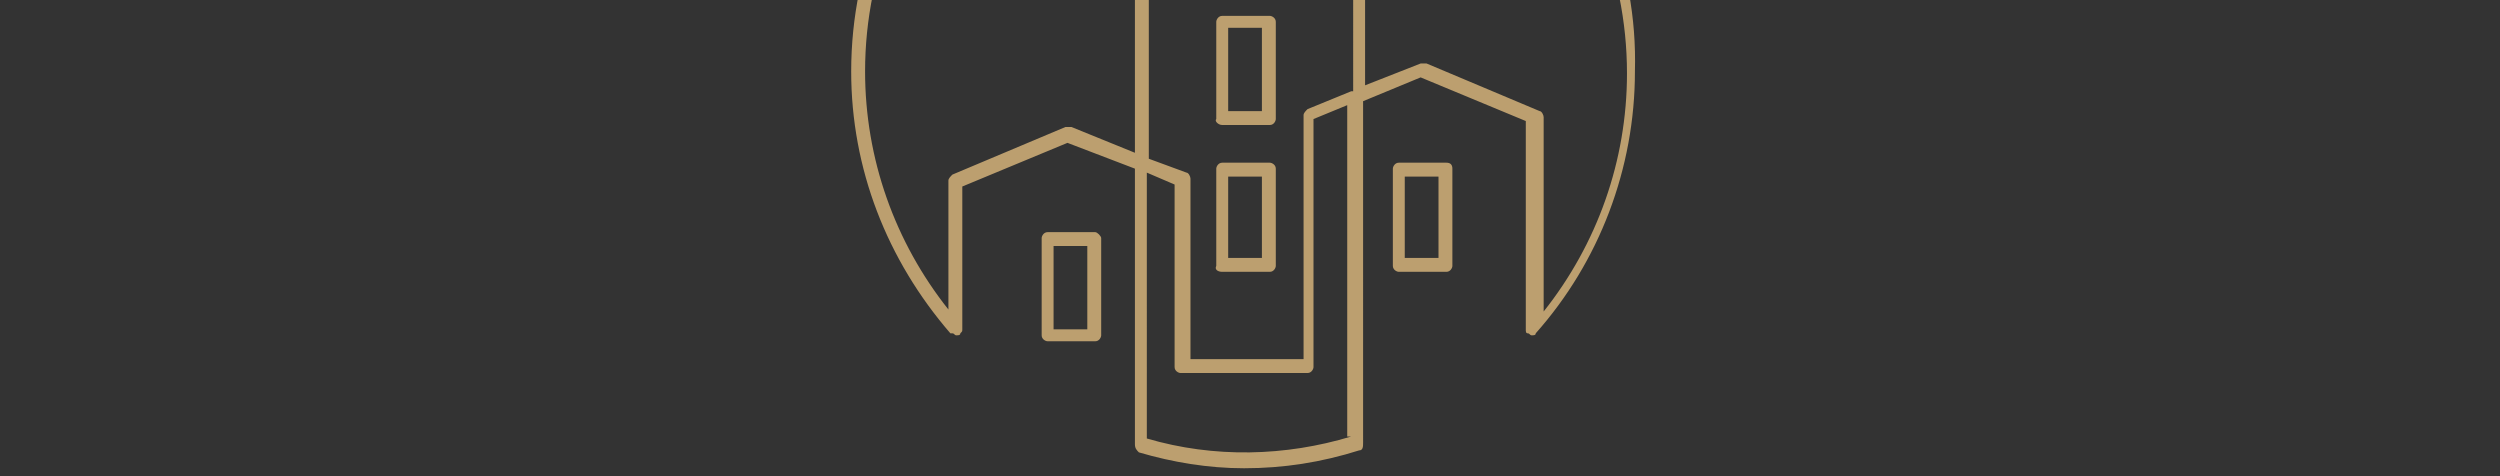 <?xml version="1.0" encoding="utf-8"?>
<!-- Generator: Adobe Illustrator 24.1.3, SVG Export Plug-In . SVG Version: 6.00 Build 0)  -->
<svg version="1.1" id="Calque_1" xmlns="http://www.w3.org/2000/svg" xmlns:xlink="http://www.w3.org/1999/xlink" x="0px" y="0px"
	 viewBox="0 0 126 24" style="enable-background:new 0 0 126 24;" xml:space="preserve">
<rect x="0" y="0" width="126" height="24" fill="#333333" stroke="none"/>
<style type="text/css">
	.st0{fill:#BC9F6F;}
	.st1{fill:#FFFFFF;}
</style>
<g>
	<path class="st0" d="M23.6,28c0.5,0,0.9,0,1.2,0v0.3c-0.5,0.1-1,0.6-1.3,1.4l-3.8,9.8h-0.1h-0.1l-4-10.2c-0.3-0.7-0.6-1-1.1-1V28
		c0.4,0,1,0,1.7,0c0.9,0,1.6,0,2.1,0v0.3c-0.4,0-0.7,0.1-0.9,0.2c-0.2,0.1-0.3,0.2-0.3,0.5c0,0.2,0.1,0.4,0.2,0.8l2.9,7.8l2.6-6.8
		c0.2-0.6,0.3-1,0.3-1.3c0-0.3-0.1-0.6-0.3-0.7c-0.2-0.2-0.6-0.2-1.1-0.2V28C22.4,28,23,28,23.6,28z"/>
	<path class="st0" d="M28.5,38.3c0.5,0.7,1.2,1,2.1,1c0.4,0,0.7-0.1,1-0.2c0.3-0.2,0.6-0.4,0.8-0.7c0.2-0.3,0.3-0.7,0.3-1.2
		c0-0.4-0.1-0.8-0.3-1.1c-0.2-0.3-0.5-0.6-0.8-0.9s-0.8-0.6-1.4-0.9c-0.6-0.4-1.2-0.7-1.5-1s-0.7-0.7-1-1.1
		c-0.2-0.4-0.4-0.9-0.4-1.5c0-0.6,0.1-1.1,0.4-1.5c0.3-0.4,0.6-0.7,1.1-0.9s1-0.3,1.5-0.3c0.3,0,0.6,0,0.9,0.1
		c0.2,0.1,0.4,0.1,0.6,0.2c0.2,0.1,0.3,0.2,0.5,0.3c0.2,0.2,0.4,0.2,0.6,0.2c0.1,0,0.2-0.1,0.2-0.2s0.1-0.3,0.1-0.5h0.4
		c-0.1,0.6-0.1,1.7-0.1,3.3h-0.4c0-0.6-0.2-1.1-0.4-1.5s-0.5-0.8-0.9-1.1c-0.4-0.3-0.9-0.4-1.4-0.4c-0.4,0-0.7,0.1-1,0.2
		c-0.3,0.2-0.5,0.4-0.7,0.7c-0.2,0.3-0.3,0.6-0.3,1c0,0.6,0.2,1.1,0.5,1.4s0.8,0.7,1.2,1c0.5,0.3,0.8,0.5,1,0.6
		c0.7,0.4,1.2,0.8,1.6,1.1c0.4,0.3,0.7,0.7,0.9,1.1s0.4,0.9,0.4,1.4c0,0.7-0.2,1.2-0.5,1.7s-0.7,0.8-1.2,1c-0.5,0.2-1.1,0.3-1.7,0.3
		c-0.5,0-0.9-0.1-1.3-0.2c-0.3-0.1-0.6-0.3-0.9-0.4c-0.2-0.2-0.4-0.2-0.6-0.2c-0.1,0-0.2,0.1-0.2,0.2s-0.1,0.3-0.1,0.5h-0.4
		c0-0.6,0.1-1.9,0.1-3.9h0.4C27.8,36.7,28,37.6,28.5,38.3z"/>
	<path class="st1" d="M41.6,32.3c-0.1,0-0.2,0.1-0.2,0.2c0,0.1-0.1,0.3-0.1,0.6v5.2c0,0.3,0,0.5,0.1,0.6s0.1,0.2,0.2,0.2
		c0.1,0,0.3,0.1,0.6,0.1v0.2c-0.3,0-0.8,0-1.3,0c-0.6,0-1.1,0-1.3,0v-0.2c0.3,0,0.4,0,0.6-0.1c0.1,0,0.2-0.1,0.2-0.2
		s0.1-0.3,0.1-0.6v-5.2c0-0.3,0-0.5-0.1-0.6c0-0.1-0.1-0.2-0.2-0.2c-0.1,0-0.3-0.1-0.6-0.1V32c0.3,0,0.7,0,1.3,0c0.6,0,1,0,1.3,0
		v0.2C41.9,32.2,41.7,32.2,41.6,32.3z"/>
	<path class="st1" d="M51.8,32.3c-0.1,0-0.2,0.1-0.2,0.2c0,0.1-0.1,0.3-0.1,0.6v5.2c0,0.3,0,0.5,0.1,0.6s0.1,0.2,0.2,0.2
		c0.1,0,0.3,0.1,0.6,0.1v0.2c-0.3,0-0.8,0-1.3,0c-0.6,0-1.1,0-1.3,0v-0.2c0.3,0,0.4,0,0.5-0.1c0.1,0,0.2-0.1,0.2-0.2
		c0-0.1,0.1-0.3,0.1-0.6v-5.6L48,39.5h-0.2l-2.6-6.8v5.6c0,0.3,0,0.5,0.1,0.6c0,0.1,0.1,0.2,0.3,0.3c0.1,0.1,0.3,0.1,0.6,0.1v0.2
		c-0.2,0-0.6,0-1.1,0c-0.4,0-0.7,0-1,0v-0.2c0.2,0,0.4,0,0.5-0.1c0.1-0.1,0.2-0.2,0.2-0.3c0-0.1,0.1-0.3,0.1-0.6v-5.1
		c0-0.3,0-0.5-0.1-0.6c0-0.1-0.1-0.2-0.2-0.2c-0.1,0-0.3-0.1-0.6-0.1V32c0.2,0,0.6,0,1,0c0.4,0,0.7,0,0.9,0l2.3,6.1l2.3-6.1H51
		c0.6,0,1,0,1.3,0v0.2C52.1,32.2,51.9,32.2,51.8,32.3z"/>
	<path class="st1" d="M62,32.3c-0.1,0-0.2,0.1-0.2,0.2c0,0.1-0.1,0.3-0.1,0.6v5.2c0,0.3,0,0.5,0.1,0.6s0.1,0.2,0.2,0.2
		c0.1,0,0.3,0.1,0.6,0.1v0.2c-0.3,0-0.8,0-1.3,0c-0.6,0-1.1,0-1.3,0v-0.2c0.3,0,0.4,0,0.5-0.1c0.1,0,0.2-0.1,0.2-0.2
		c0-0.1,0.1-0.3,0.1-0.6v-5.6l-2.5,6.8H58l-2.6-6.8v5.6c0,0.3,0,0.5,0.1,0.6c0,0.1,0.1,0.2,0.3,0.3c0.1,0.1,0.3,0.1,0.6,0.1v0.2
		c-0.2,0-0.6,0-1.1,0c-0.4,0-0.7,0-1,0v-0.2c0.2,0,0.4,0,0.5-0.1c0.1-0.1,0.2-0.2,0.2-0.3c0-0.1,0.1-0.3,0.1-0.6v-5.1
		c0-0.3,0-0.5-0.1-0.6c0-0.1-0.1-0.2-0.2-0.2c-0.1,0-0.3-0.1-0.6-0.1V32c0.2,0,0.6,0,1,0c0.4,0,0.7,0,0.9,0l2.3,6.1l2.3-6.1h0.5
		c0.6,0,1,0,1.3,0v0.2C62.3,32.2,62.1,32.2,62,32.3z"/>
	<path class="st1" d="M69.6,32.3c0.5,0.3,0.9,0.7,1.2,1.3c0.3,0.6,0.4,1.3,0.4,2c0,0.8-0.1,1.5-0.4,2.1s-0.7,1.1-1.2,1.4
		c-0.5,0.3-1.1,0.5-1.7,0.5c-0.7,0-1.3-0.2-1.8-0.5c-0.5-0.3-0.9-0.7-1.2-1.3c-0.3-0.6-0.4-1.3-0.4-2c0-0.8,0.1-1.5,0.4-2.1
		s0.7-1.1,1.2-1.4c0.5-0.3,1.1-0.5,1.7-0.5C68.5,31.8,69.1,32,69.6,32.3z M66.6,32.5c-0.3,0.3-0.6,0.7-0.8,1.3
		c-0.2,0.6-0.3,1.2-0.3,1.9c0,0.7,0.1,1.4,0.3,1.9s0.5,1,0.8,1.3c0.4,0.3,0.7,0.5,1.2,0.5c0.4,0,0.8-0.2,1.2-0.5s0.6-0.8,0.8-1.3
		s0.3-1.2,0.3-1.9c0-0.7-0.1-1.4-0.3-1.9c-0.2-0.6-0.5-1-0.8-1.3c-0.4-0.3-0.7-0.5-1.2-0.5C67.4,32,67,32.2,66.6,32.5z"/>
	<path class="st1" d="M78.3,36.2c0.3,0.3,0.5,0.8,0.5,1.2c0,0.4-0.1,0.7-0.3,1.1c-0.2,0.3-0.5,0.5-0.9,0.7c-0.4,0.2-0.8,0.3-1.3,0.3
		c-0.1,0-0.4,0-0.7,0c-0.4,0-0.7,0-1.1,0c-0.6,0-1,0-1.3,0v-0.2c0.3,0,0.4,0,0.6-0.1c0.1,0,0.2-0.1,0.2-0.2s0.1-0.3,0.1-0.6v-5.2
		c0-0.3,0-0.5-0.1-0.6c0-0.1-0.1-0.2-0.2-0.2c-0.1,0-0.3-0.1-0.6-0.1V32c0.3,0,0.7,0,1.3,0c0.3,0,0.6,0,0.9,0c0.3,0,0.6,0,0.7,0
		c0.5,0,0.9,0.1,1.2,0.2s0.6,0.3,0.8,0.6c0.2,0.2,0.3,0.5,0.3,0.9c0,0.4-0.1,0.8-0.4,1.1c-0.3,0.3-0.7,0.6-1.2,0.7v0
		C77.4,35.6,78,35.8,78.3,36.2z M76.9,35c0.2-0.3,0.3-0.7,0.3-1.2c0-0.5-0.1-0.9-0.3-1.2c-0.2-0.3-0.6-0.4-1.1-0.4
		c-0.2,0-0.4,0-0.5,0.1s-0.2,0.1-0.2,0.3S75,32.8,75,33.1v2.4h0.7C76.3,35.5,76.7,35.3,76.9,35z M75.1,38.9c0,0.1,0.1,0.2,0.2,0.2
		c0.1,0,0.3,0.1,0.5,0.1c1.3,0,2-0.6,2-1.8c0-0.6-0.1-1-0.4-1.3c-0.3-0.3-0.8-0.4-1.4-0.4H75v2.7C75,38.6,75,38.7,75.1,38.9z"/>
	<path class="st1" d="M82.8,32.3c-0.1,0-0.2,0.1-0.2,0.2c0,0.1-0.1,0.3-0.1,0.6v5.2c0,0.3,0,0.5,0.1,0.6s0.1,0.2,0.2,0.2
		c0.1,0,0.3,0.1,0.6,0.1v0.2c-0.3,0-0.8,0-1.3,0c-0.6,0-1.1,0-1.3,0v-0.2c0.3,0,0.4,0,0.6-0.1c0.1,0,0.2-0.1,0.2-0.2
		s0.1-0.3,0.1-0.6v-5.2c0-0.3,0-0.5-0.1-0.6c0-0.1-0.1-0.2-0.2-0.2c-0.1,0-0.3-0.1-0.6-0.1V32c0.3,0,0.7,0,1.3,0c0.6,0,1,0,1.3,0
		v0.2C83.1,32.2,83,32.2,82.8,32.3z"/>
	<path class="st1" d="M87.5,32.3c-0.1,0-0.2,0.1-0.2,0.2c0,0.1-0.1,0.3-0.1,0.6v5.2c0,0.3,0,0.5,0.1,0.6s0.1,0.2,0.2,0.2
		c0.1,0,0.3,0.1,0.6,0.1h0.8c0.4,0,0.8-0.1,1-0.2c0.2-0.1,0.4-0.3,0.5-0.6c0.1-0.3,0.2-0.7,0.2-1.2h0.2c0,0.2,0,0.5,0,0.9
		c0,0.4,0,0.8,0.1,1.3c-0.5,0-1.3,0-2.4,0c-1.3,0-2.4,0-3,0v-0.2c0.3,0,0.4,0,0.6-0.1c0.1,0,0.2-0.1,0.2-0.2s0.1-0.3,0.1-0.6v-5.2
		c0-0.3,0-0.5-0.1-0.6c0-0.1-0.1-0.2-0.2-0.2c-0.1,0-0.3-0.1-0.6-0.1V32c0.3,0,0.7,0,1.3,0c0.6,0,1,0,1.3,0v0.2
		C87.7,32.2,87.6,32.2,87.5,32.3z"/>
	<path class="st1" d="M94.7,32.3c-0.1,0-0.2,0.1-0.2,0.2c0,0.1-0.1,0.3-0.1,0.6v5.2c0,0.3,0,0.5,0.1,0.6s0.1,0.2,0.2,0.2
		c0.1,0,0.3,0.1,0.6,0.1v0.2c-0.3,0-0.8,0-1.3,0c-0.6,0-1.1,0-1.3,0v-0.2c0.3,0,0.4,0,0.6-0.1c0.1,0,0.2-0.1,0.2-0.2
		s0.1-0.3,0.1-0.6v-5.2c0-0.3,0-0.5-0.1-0.6c0-0.1-0.1-0.2-0.2-0.2c-0.1,0-0.3-0.1-0.6-0.1V32c0.3,0,0.7,0,1.3,0c0.6,0,1,0,1.3,0
		v0.2C95,32.2,94.8,32.2,94.7,32.3z"/>
	<path class="st1" d="M102.6,38.1c0,0.4,0,0.8,0.1,1.3c-0.5,0-1.3,0-2.4,0c-1.3,0-2.4,0-3,0v-0.2c0.3,0,0.4,0,0.6-0.1
		c0.1,0,0.2-0.1,0.2-0.2s0.1-0.3,0.1-0.6v-5.2c0-0.3,0-0.5-0.1-0.6c0-0.1-0.1-0.2-0.2-0.2c-0.1,0-0.3-0.1-0.6-0.1V32
		c0.7,0,1.7,0,3,0c1,0,1.8,0,2.2,0c0,0.5-0.1,0.9-0.1,1.2c0,0.3,0,0.5,0,0.7h-0.2c-0.1-0.5-0.1-0.8-0.2-1c-0.1-0.2-0.2-0.4-0.4-0.5
		c-0.2-0.1-0.5-0.2-0.8-0.2h-0.9c-0.3,0-0.4,0-0.6,0.1c-0.1,0-0.2,0.1-0.2,0.2S99,32.8,99,33.1v2.5h0.7c0.4,0,0.6-0.1,0.7-0.3
		c0.1-0.2,0.2-0.4,0.2-0.6c0-0.2,0-0.4,0.1-0.4h0.2c0,0.3,0,0.7,0,1l0,0.5c0,0.4,0,0.9,0.1,1.5h-0.2c0,0,0-0.2-0.1-0.5
		c0-0.3-0.1-0.5-0.3-0.7c-0.2-0.1-0.4-0.2-0.7-0.2H99v2.5c0,0.3,0,0.5,0.1,0.6s0.1,0.2,0.2,0.2c0.1,0,0.3,0.1,0.6,0.1h0.8
		c0.4,0,0.8-0.1,1-0.2s0.4-0.3,0.5-0.6c0.1-0.3,0.2-0.6,0.2-1.1h0.2C102.6,37.5,102.6,37.8,102.6,38.1z"/>
	<path class="st1" d="M110.6,39.4c-0.2,0.1-0.4,0.2-0.6,0.2c-0.3,0-0.5-0.1-0.7-0.3s-0.3-0.5-0.4-0.9l-0.2-1
		c-0.1-0.4-0.2-0.6-0.2-0.8c-0.1-0.2-0.2-0.4-0.3-0.5c-0.1-0.1-0.4-0.2-0.6-0.2h-1v2.4c0,0.3,0,0.5,0.1,0.6s0.1,0.2,0.2,0.2
		c0.1,0,0.3,0.1,0.6,0.1v0.2c-0.3,0-0.8,0-1.3,0c-0.6,0-1.1,0-1.3,0v-0.2c0.3,0,0.4,0,0.6-0.1c0.1,0,0.2-0.1,0.2-0.2
		s0.1-0.3,0.1-0.6v-5.2c0-0.3,0-0.5-0.1-0.6c0-0.1-0.1-0.2-0.2-0.2c-0.1,0-0.3-0.1-0.6-0.1V32c0.3,0,0.7,0,1.3,0c0.3,0,0.6,0,0.9,0
		c0.3,0,0.6,0,0.7,0c0.5,0,1,0.1,1.4,0.2s0.7,0.4,0.9,0.7c0.2,0.3,0.3,0.6,0.3,0.9c0,0.3-0.1,0.5-0.2,0.8c-0.1,0.3-0.3,0.5-0.7,0.7
		c-0.3,0.2-0.7,0.4-1.2,0.4l0.1,0c0.3,0.1,0.6,0.1,0.8,0.2c0.2,0.1,0.3,0.2,0.4,0.4c0.1,0.2,0.2,0.4,0.3,0.7l0.3,1.1
		c0,0.2,0.1,0.4,0.1,0.5c0,0.1,0.1,0.2,0.2,0.3c0.1,0.1,0.1,0.1,0.2,0.1c0.1,0,0.2,0,0.3-0.1s0.2-0.2,0.3-0.3l0.2,0.1
		C111,39.1,110.8,39.3,110.6,39.4z M108.3,35.5c0.3-0.2,0.5-0.4,0.6-0.6c0.1-0.3,0.2-0.6,0.2-0.9c0-0.6-0.1-1-0.4-1.3
		c-0.3-0.3-0.7-0.4-1.3-0.4c-0.2,0-0.4,0-0.5,0.1s-0.2,0.1-0.2,0.3s-0.1,0.3-0.1,0.6v2.6h0.7C107.6,35.7,108,35.6,108.3,35.5z"/>
</g>
<path class="st0" d="M62.8-16.3c-11,0-19.9,8.9-19.9,19.9c0,4.9,1.8,9.5,5,13.2c0,0,0,0,0,0c0,0,0,0,0.1,0c0.1,0,0.1,0.1,0.2,0.1
	c0,0,0,0,0,0c0.1,0,0.2,0,0.2-0.1c0,0,0,0,0,0c0,0,0,0,0,0c0.1-0.1,0.1-0.1,0.1-0.2c0,0,0,0,0,0c0,0,0,0,0,0V9.4l5.3-2.2l3.4,1.3
	v13.9h0c0,0.2,0.1,0.3,0.2,0.4c1.7,0.5,3.5,0.8,5.3,0.8c2,0,3.9-0.3,5.8-0.9c0.2,0,0.2-0.2,0.2-0.4h0V5.1l2.9-1.2l5.3,2.2v10.5
	c0,0,0,0,0,0c0,0,0,0,0,0c0,0.1,0,0.2,0.1,0.2c0,0,0,0,0,0c0,0,0,0,0,0c0.1,0,0.1,0.1,0.2,0.1c0,0,0,0,0,0c0,0,0,0,0,0
	c0.1,0,0.2,0,0.2-0.1c0,0,0,0,0,0c3.2-3.6,5-8.3,5-13.2C82.7-7.3,73.8-16.3,62.8-16.3z M68.1,22c-3.3,1-6.9,1.1-10.3,0.1V8.7
	l1.4,0.6v9.2c0,0.2,0.2,0.3,0.3,0.3h6.4c0.2,0,0.3-0.2,0.3-0.3V6l1.7-0.7V22z M68.1,4.6l-2.2,0.9c-0.1,0.1-0.2,0.2-0.2,0.3v12.3H60
	V9c0-0.1-0.1-0.3-0.2-0.3L57.9,8V-9.5h10.3V4.6z M77.6,5.6l-5.7-2.4c-0.1,0-0.2,0-0.3,0l-2.8,1.1V-9.9c0-0.2-0.2-0.3-0.3-0.3h-11
	c-0.2,0-0.3,0.2-0.3,0.3V7.7l-3.2-1.3c-0.1,0-0.2,0-0.3,0L48,8.8c-0.1,0.1-0.2,0.2-0.2,0.3v6.5c-2.7-3.4-4.2-7.6-4.2-12
	c0-10.6,8.6-19.2,19.2-19.2S82-6.9,82,3.7c0,4.4-1.5,8.6-4.2,12V5.9C77.8,5.8,77.7,5.6,77.6,5.6z M55.2,11.7h-2.4
	c-0.2,0-0.3,0.2-0.3,0.3v4.9c0,0.2,0.2,0.3,0.3,0.3h2.4c0.2,0,0.3-0.2,0.3-0.3v-4.9C55.5,11.9,55.3,11.7,55.2,11.7z M54.8,16.6h-1.7
	v-4.2h1.7V16.6z M61.6,6.3H64c0.2,0,0.3-0.2,0.3-0.3V1.1c0-0.2-0.2-0.3-0.3-0.3h-2.4c-0.2,0-0.3,0.2-0.3,0.3V6
	C61.2,6.1,61.4,6.3,61.6,6.3z M61.9,1.4h1.7v4.2h-1.7V1.4z M61.6,13.7H64c0.2,0,0.3-0.2,0.3-0.3V8.5c0-0.2-0.2-0.3-0.3-0.3h-2.4
	c-0.2,0-0.3,0.2-0.3,0.3v4.9C61.2,13.6,61.4,13.7,61.6,13.7z M61.9,8.9h1.7V13h-1.7V8.9z M61.6-1.1H64c0.2,0,0.3-0.2,0.3-0.3v-4.9
	c0-0.2-0.2-0.3-0.3-0.3h-2.4c-0.2,0-0.3,0.2-0.3,0.3v4.9C61.2-1.3,61.4-1.1,61.6-1.1z M61.9-6h1.7v4.2h-1.7V-6z M72.9,8.2h-2.4
	c-0.2,0-0.3,0.2-0.3,0.3v4.9c0,0.2,0.2,0.3,0.3,0.3h2.4c0.2,0,0.3-0.2,0.3-0.3V8.5C73.2,8.3,73.1,8.2,72.9,8.2z M72.5,13h-1.7V8.9
	h1.7V13z"/>
</svg>
